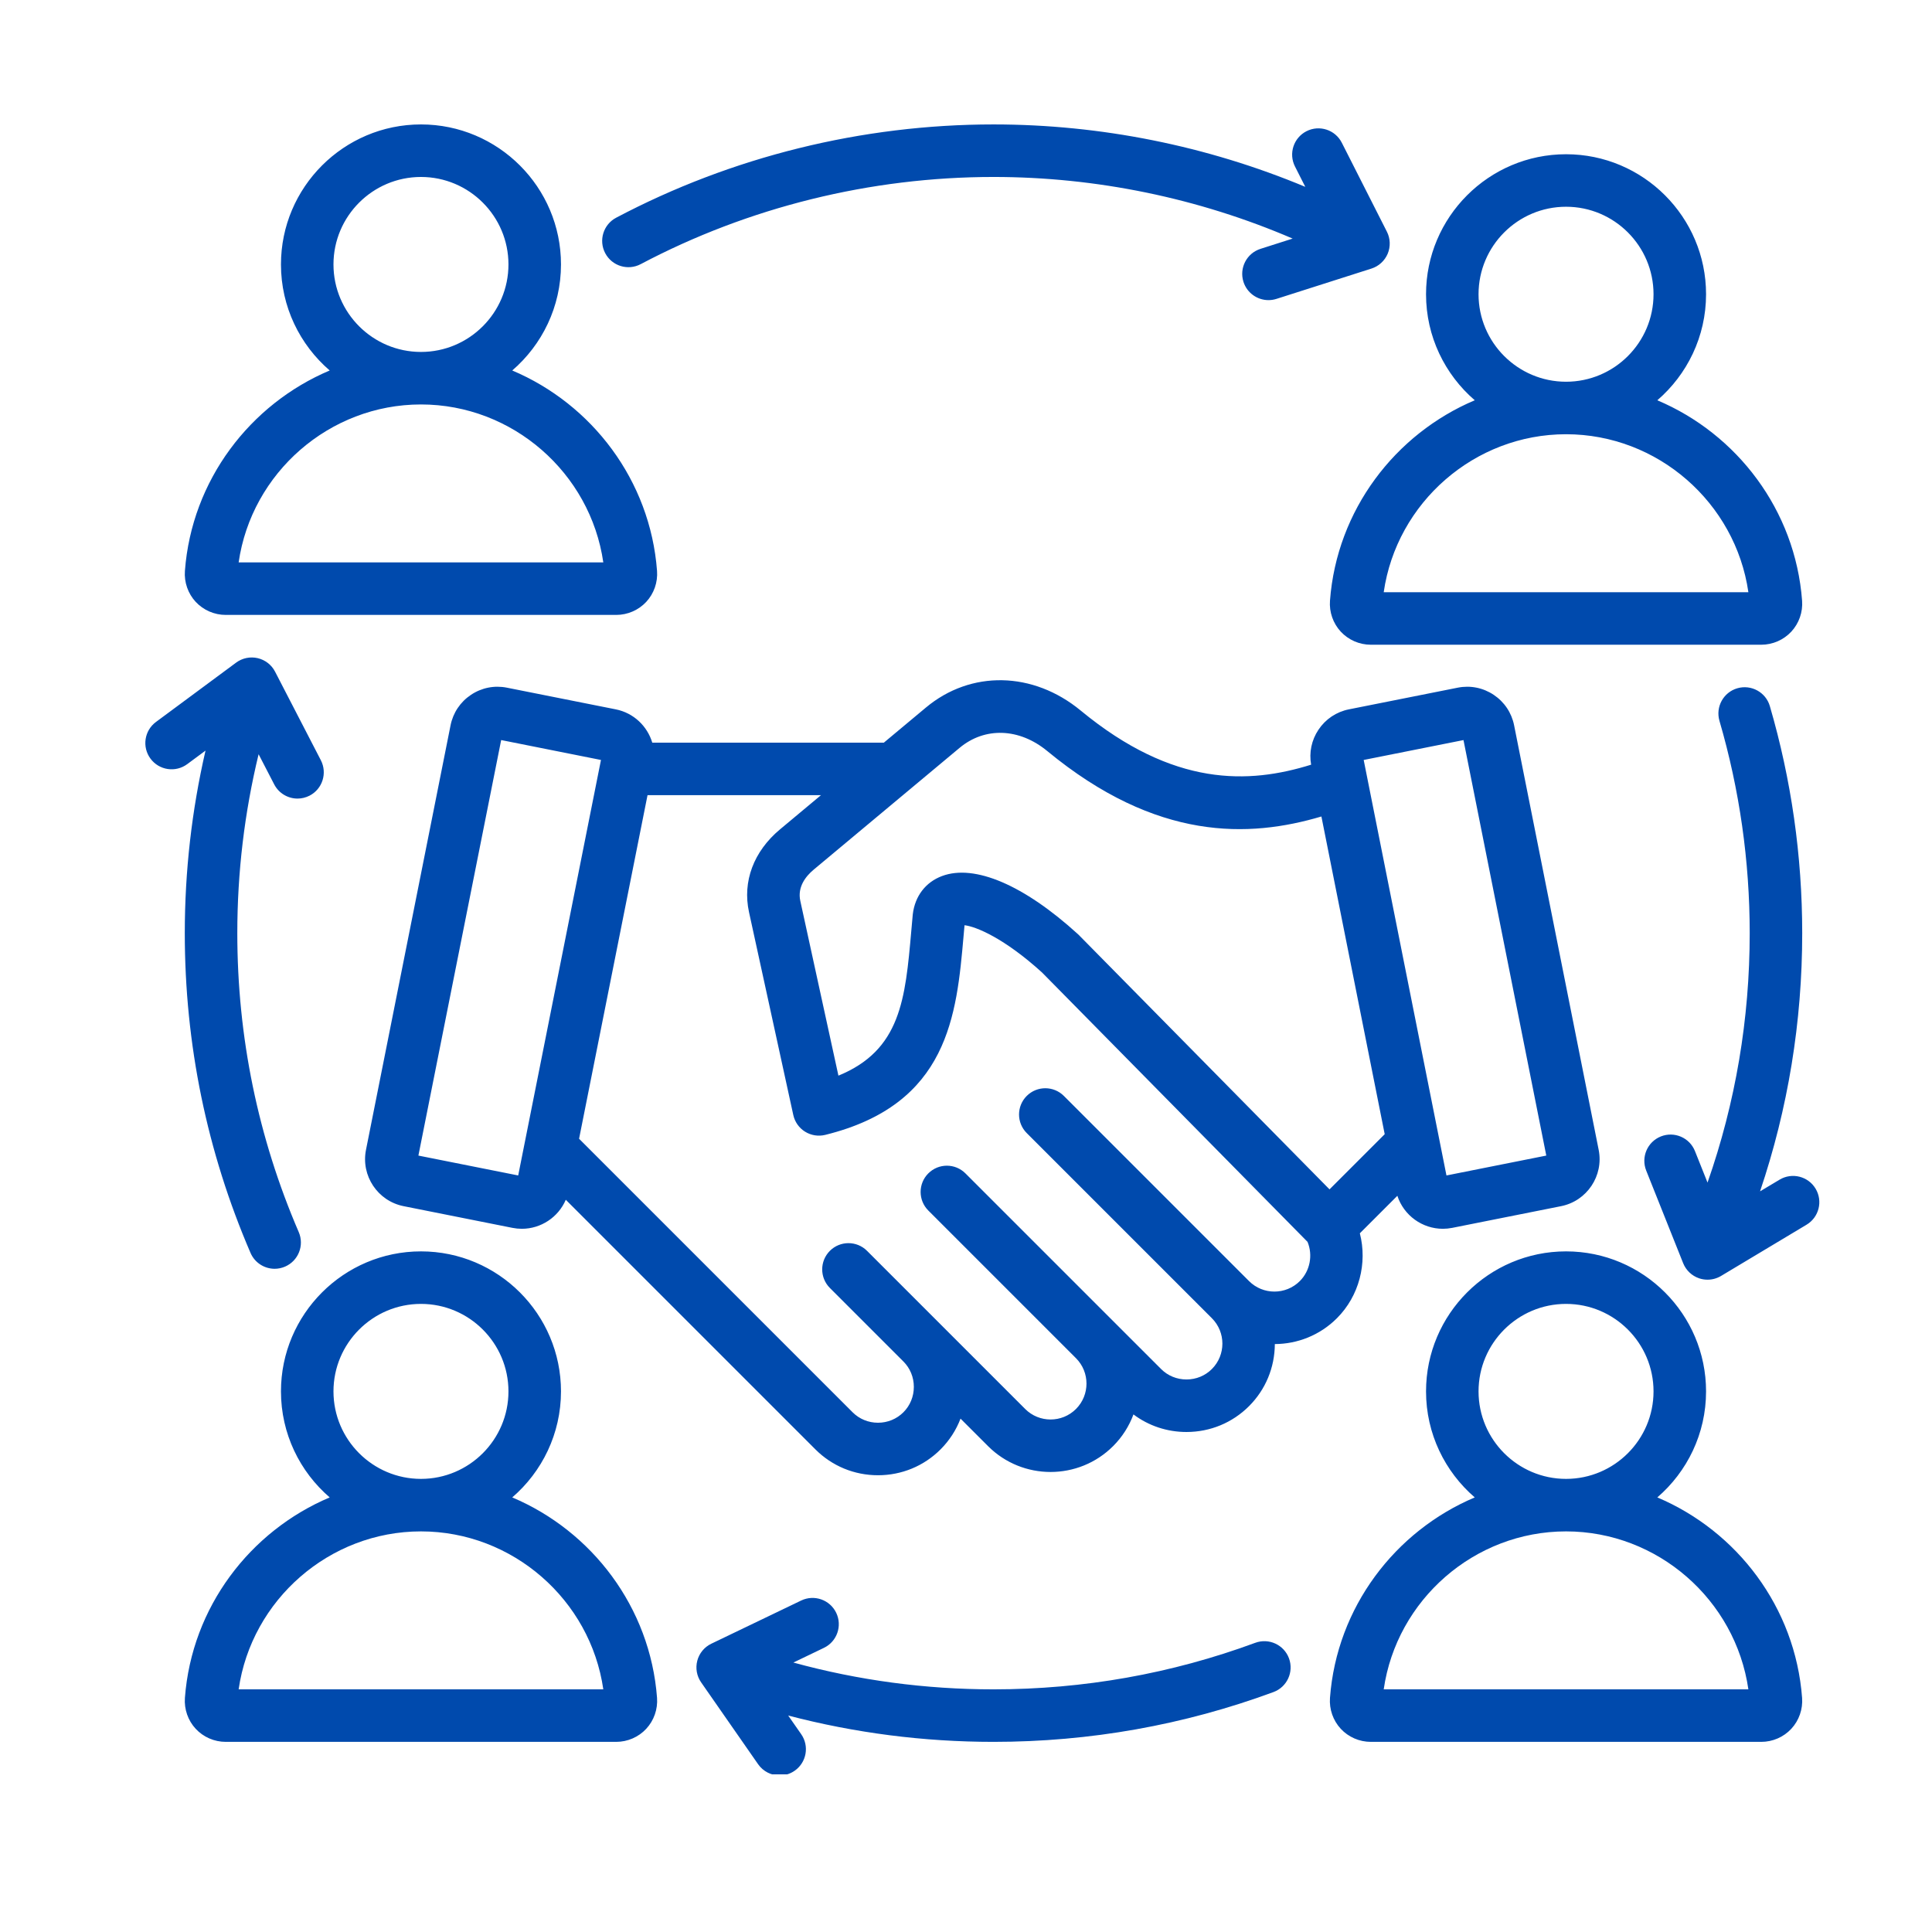 <svg xmlns="http://www.w3.org/2000/svg" xmlns:xlink="http://www.w3.org/1999/xlink" width="500" zoomAndPan="magnify" viewBox="0 0 375 375" height="500" preserveAspectRatio="xMidYMid meet" version="1.0"><defs><clipPath id="b1f9a28b18"><path d="M 28 24.148 L 353.762 24.148 L 353.762 344.398 L 28 344.398 Z M 28 24.148 " clip-rule="nonzero"/></clipPath></defs><g clip-path="url(#b1f9a28b18)"><path fill="#004aad" d="M 43.816 119.355 L 119.605 119.355 C 121.812 119.355 123.938 118.434 125.438 116.82 C 126.934 115.207 127.695 113.02 127.531 110.816 C 126.211 93.215 114.883 78.441 99.426 71.91 C 105.215 66.926 108.887 59.551 108.887 51.328 C 108.887 36.344 96.695 24.152 81.711 24.152 C 66.727 24.152 54.535 36.344 54.535 51.328 C 54.535 59.551 58.207 66.922 63.996 71.91 C 48.539 78.441 37.211 93.215 35.891 110.816 C 35.727 113.016 36.488 115.207 37.984 116.82 C 39.484 118.43 41.605 119.355 43.816 119.355 Z M 64.727 51.328 C 64.727 41.965 72.348 34.348 81.711 34.348 C 91.074 34.348 98.691 41.965 98.691 51.328 C 98.691 60.691 91.074 68.312 81.711 68.312 C 72.348 68.312 64.727 60.695 64.727 51.328 Z M 81.711 78.504 C 99.496 78.504 114.594 91.785 117.102 109.164 L 46.32 109.164 C 48.824 91.785 63.926 78.504 81.711 78.504 Z M 258.148 116.598 C 257.984 118.801 258.746 120.988 260.242 122.602 C 261.738 124.215 263.863 125.141 266.07 125.141 L 341.863 125.141 C 344.07 125.141 346.195 124.215 347.691 122.602 C 349.188 120.988 349.953 118.801 349.785 116.598 C 348.465 98.996 337.141 84.223 321.684 77.695 C 327.469 72.707 331.145 65.332 331.145 57.113 C 331.145 42.129 318.953 29.938 303.969 29.938 C 288.984 29.938 276.793 42.129 276.793 57.113 C 276.793 65.332 280.465 72.707 286.25 77.691 C 270.793 84.223 259.469 98.996 258.148 116.598 Z M 286.984 57.113 C 286.984 47.746 294.605 40.129 303.969 40.129 C 313.332 40.129 320.949 47.746 320.949 57.113 C 320.949 66.477 313.332 74.094 303.969 74.094 C 294.605 74.094 286.984 66.477 286.984 57.113 Z M 303.969 84.285 C 321.754 84.285 336.852 97.57 339.359 114.945 L 268.578 114.945 C 271.082 97.566 286.18 84.285 303.969 84.285 Z M 127.531 329.555 C 126.211 311.953 114.883 297.18 99.426 290.648 C 105.211 285.664 108.887 278.289 108.887 270.066 C 108.887 255.082 96.695 242.891 81.711 242.891 C 66.727 242.891 54.535 255.082 54.535 270.066 C 54.535 278.289 58.207 285.664 63.996 290.648 C 48.535 297.18 37.211 311.953 35.891 329.555 C 35.727 331.758 36.488 333.945 37.984 335.559 C 39.48 337.172 41.605 338.094 43.816 338.094 L 119.605 338.094 C 121.812 338.094 123.938 337.172 125.434 335.559 C 126.93 333.945 127.695 331.758 127.531 329.555 Z M 64.727 270.066 C 64.727 260.703 72.348 253.086 81.711 253.086 C 91.074 253.086 98.691 260.703 98.691 270.066 C 98.691 279.43 91.082 287.043 81.723 287.051 C 81.719 287.051 81.715 287.051 81.711 287.051 C 81.707 287.051 81.703 287.051 81.699 287.051 C 72.34 287.043 64.727 279.43 64.727 270.066 Z M 46.32 327.902 C 48.824 310.527 63.918 297.25 81.699 297.242 C 81.703 297.242 81.707 297.242 81.711 297.242 C 81.715 297.242 81.719 297.242 81.723 297.242 C 99.504 297.25 114.598 310.527 117.102 327.902 Z M 321.684 290.648 C 327.469 285.664 331.145 278.289 331.145 270.066 C 331.145 255.082 318.953 242.891 303.969 242.891 C 288.984 242.891 276.793 255.082 276.793 270.066 C 276.793 278.289 280.465 285.66 286.25 290.648 C 270.793 297.18 259.469 311.953 258.148 329.555 C 257.984 331.758 258.746 333.945 260.242 335.559 C 261.738 337.172 263.863 338.094 266.07 338.094 L 341.863 338.094 C 344.07 338.094 346.195 337.172 347.691 335.559 C 349.188 333.945 349.953 331.758 349.785 329.555 C 348.465 311.953 337.141 297.18 321.684 290.648 Z M 286.984 270.066 C 286.984 260.703 294.605 253.086 303.969 253.086 C 313.332 253.086 320.949 260.703 320.949 270.066 C 320.949 279.43 313.34 287.043 303.98 287.051 C 303.977 287.051 303.973 287.051 303.969 287.051 C 303.961 287.051 303.957 287.051 303.953 287.051 C 294.598 287.043 286.984 279.43 286.984 270.066 Z M 268.578 327.902 C 271.082 310.527 286.172 297.25 303.953 297.242 C 303.961 297.242 303.965 297.242 303.969 297.242 C 303.973 297.242 303.977 297.242 303.98 297.242 C 321.762 297.25 336.852 310.527 339.359 327.902 Z M 250.191 321.883 C 251.168 324.527 249.816 327.457 247.176 328.43 C 229.793 334.844 211.512 338.094 192.84 338.094 C 179.289 338.094 165.938 336.375 152.988 332.984 L 155.512 336.605 C 157.121 338.918 156.551 342.094 154.238 343.703 C 153.352 344.32 152.336 344.617 151.332 344.617 C 149.723 344.617 148.137 343.855 147.145 342.43 L 136.09 326.547 C 135.234 325.32 134.965 323.785 135.344 322.34 C 135.723 320.895 136.719 319.688 138.066 319.043 L 155.508 310.66 C 158.047 309.441 161.09 310.512 162.309 313.047 C 163.527 315.582 162.461 318.629 159.922 319.848 L 153.992 322.699 C 166.59 326.152 179.609 327.902 192.84 327.902 C 210.305 327.902 227.398 324.863 243.645 318.867 C 246.289 317.895 249.219 319.246 250.191 321.883 Z M 117.473 49.145 C 116.156 46.656 117.109 43.57 119.598 42.258 C 142.008 30.414 167.332 24.152 192.84 24.152 C 213.629 24.152 234.285 28.312 253.355 36.266 L 251.355 32.316 C 250.082 29.805 251.086 26.738 253.594 25.465 C 256.105 24.191 259.176 25.195 260.445 27.707 L 269.195 44.969 C 269.871 46.301 269.926 47.863 269.352 49.242 C 268.773 50.617 267.621 51.676 266.199 52.129 L 247.762 58.012 C 247.246 58.176 246.723 58.254 246.211 58.254 C 244.051 58.254 242.047 56.871 241.355 54.707 C 240.5 52.023 241.98 49.156 244.664 48.301 L 250.902 46.309 C 232.668 38.465 212.82 34.348 192.84 34.348 C 168.988 34.348 145.305 40.199 124.359 51.27 C 121.871 52.586 118.785 51.633 117.473 49.145 Z M 35.867 181.125 C 35.867 169.121 37.223 157.258 39.891 145.691 L 36.34 148.32 C 34.078 149.992 30.887 149.52 29.211 147.254 C 27.535 144.992 28.012 141.801 30.277 140.129 L 45.832 128.613 C 47.031 127.727 48.562 127.41 50.016 127.746 C 51.473 128.086 52.707 129.043 53.391 130.371 L 62.277 147.562 C 63.566 150.066 62.59 153.141 60.09 154.434 C 59.34 154.816 58.539 155.004 57.754 155.004 C 55.906 155.004 54.125 153.996 53.219 152.242 L 50.195 146.395 C 47.453 157.711 46.062 169.344 46.062 181.125 C 46.062 201.266 50.074 220.793 57.988 239.152 C 59.102 241.738 57.91 244.738 55.324 245.852 C 54.668 246.133 53.98 246.27 53.309 246.27 C 51.336 246.27 49.457 245.117 48.625 243.188 C 40.16 223.543 35.867 202.66 35.867 181.125 Z M 350.652 237.715 L 334.051 247.664 C 333.25 248.141 332.344 248.387 331.434 248.387 C 330.883 248.387 330.332 248.301 329.801 248.121 C 328.387 247.641 327.254 246.566 326.699 245.18 L 319.527 227.207 C 318.484 224.59 319.758 221.625 322.371 220.582 C 324.984 219.539 327.949 220.812 328.992 223.43 L 331.43 229.539 C 336.863 214.027 339.617 197.789 339.617 181.125 C 339.617 167.129 337.641 153.262 333.746 139.918 C 332.957 137.215 334.508 134.383 337.207 133.594 C 339.91 132.809 342.742 134.359 343.527 137.059 C 347.695 151.336 349.809 166.16 349.809 181.125 C 349.809 198.348 347.055 215.152 341.625 231.238 L 345.414 228.973 C 347.828 227.523 350.957 228.309 352.406 230.723 C 353.852 233.137 353.066 236.27 350.652 237.715 Z M 280.055 238.508 C 280.652 238.508 281.262 238.449 281.875 238.328 L 303 234.117 C 308.027 233.117 311.305 228.211 310.301 223.18 L 293.887 140.781 C 293.402 138.348 291.996 136.25 289.93 134.867 C 287.859 133.484 285.383 132.992 282.949 133.477 L 261.824 137.684 C 259.391 138.168 257.293 139.574 255.91 141.645 C 254.566 143.656 254.07 146.059 254.488 148.426 C 242.41 152.184 227.812 152.809 209.762 137.918 C 200.512 130.289 188.438 130.051 179.719 137.336 L 171.555 144.148 L 126.605 144.148 C 125.648 140.957 123.008 138.379 119.516 137.684 L 98.391 133.477 C 95.961 132.992 93.48 133.484 91.414 134.867 C 89.344 136.25 87.938 138.352 87.453 140.781 L 71.039 223.18 C 70.035 228.211 73.312 233.117 78.344 234.117 L 99.469 238.328 C 100.078 238.449 100.688 238.508 101.285 238.508 C 104.992 238.508 108.363 236.273 109.82 232.875 L 158.277 281.332 C 161.512 284.562 165.82 286.344 170.418 286.344 C 175.012 286.344 179.324 284.562 182.555 281.332 C 184.281 279.605 185.59 277.574 186.438 275.355 L 191.777 280.691 C 198.469 287.383 209.359 287.383 216.055 280.691 C 217.855 278.891 219.172 276.785 220.004 274.539 C 222.949 276.75 226.527 277.949 230.293 277.949 C 234.887 277.949 239.199 276.168 242.434 272.934 C 245.645 269.723 247.422 265.445 247.445 260.883 C 251.812 260.863 256.176 259.191 259.5 255.863 C 263.824 251.539 265.434 245.176 263.945 239.383 L 271.227 232.102 C 272.48 235.93 276.074 238.508 280.055 238.508 Z M 284.062 143.648 L 300.133 224.297 L 280.758 228.156 L 264.691 147.508 Z M 186.254 145.16 C 191.164 141.059 197.848 141.301 203.277 145.781 C 224.559 163.34 242.504 162.625 256.484 158.48 L 268.77 220.145 L 258.059 230.855 L 209.418 181.504 C 209.352 181.438 209.285 181.375 209.219 181.312 C 198.77 171.793 189.16 167.68 182.855 170.035 C 179.66 171.227 177.59 173.934 177.172 177.461 C 177.168 177.5 177.164 177.543 177.16 177.582 C 177.059 178.645 176.969 179.703 176.875 180.758 C 175.715 193.918 174.844 203.824 162.738 208.781 L 155.34 174.871 C 154.742 172.141 156.418 170.066 157.926 168.805 Z M 100.582 228.156 L 81.211 224.297 L 97.277 143.645 L 116.648 147.508 Z M 252.297 248.656 C 249.574 251.375 245.152 251.375 242.434 248.656 L 206.496 212.719 C 204.508 210.73 201.281 210.73 199.289 212.719 C 197.297 214.711 197.297 217.938 199.289 219.93 L 235.227 255.867 C 237.945 258.586 237.945 263.008 235.227 265.727 C 233.918 267.035 232.168 267.754 230.297 267.754 C 228.426 267.754 226.672 267.035 225.367 265.727 L 187.391 227.754 C 185.402 225.762 182.176 225.762 180.184 227.754 C 178.195 229.746 178.195 232.969 180.184 234.961 L 208.848 263.625 C 211.566 266.344 211.566 270.766 208.848 273.484 C 206.129 276.203 201.703 276.203 198.988 273.484 L 168.289 242.785 C 166.297 240.797 163.07 240.797 161.082 242.785 C 159.09 244.777 159.09 248.004 161.082 249.996 L 175.348 264.262 C 176.656 265.57 177.375 267.32 177.375 269.191 C 177.375 271.062 176.656 272.816 175.348 274.125 C 174.039 275.43 172.289 276.152 170.418 276.152 C 168.547 276.152 166.797 275.43 165.488 274.121 L 112.398 221.031 L 125.684 154.344 L 159.348 154.344 L 151.398 160.98 C 146.277 165.254 144.086 171.109 145.383 177.047 L 153.977 216.418 C 154.27 217.762 155.09 218.93 156.258 219.656 C 157.426 220.383 158.836 220.609 160.176 220.281 C 184.148 214.371 185.68 196.988 187.031 181.652 C 187.09 180.965 187.152 180.277 187.215 179.586 C 189.488 179.855 194.941 182.117 202.258 188.758 L 253.793 241.047 C 254.855 243.625 254.281 246.672 252.297 248.656 Z M 252.297 248.656 " fill-opacity="1" fill-rule="nonzero"/></g></svg>